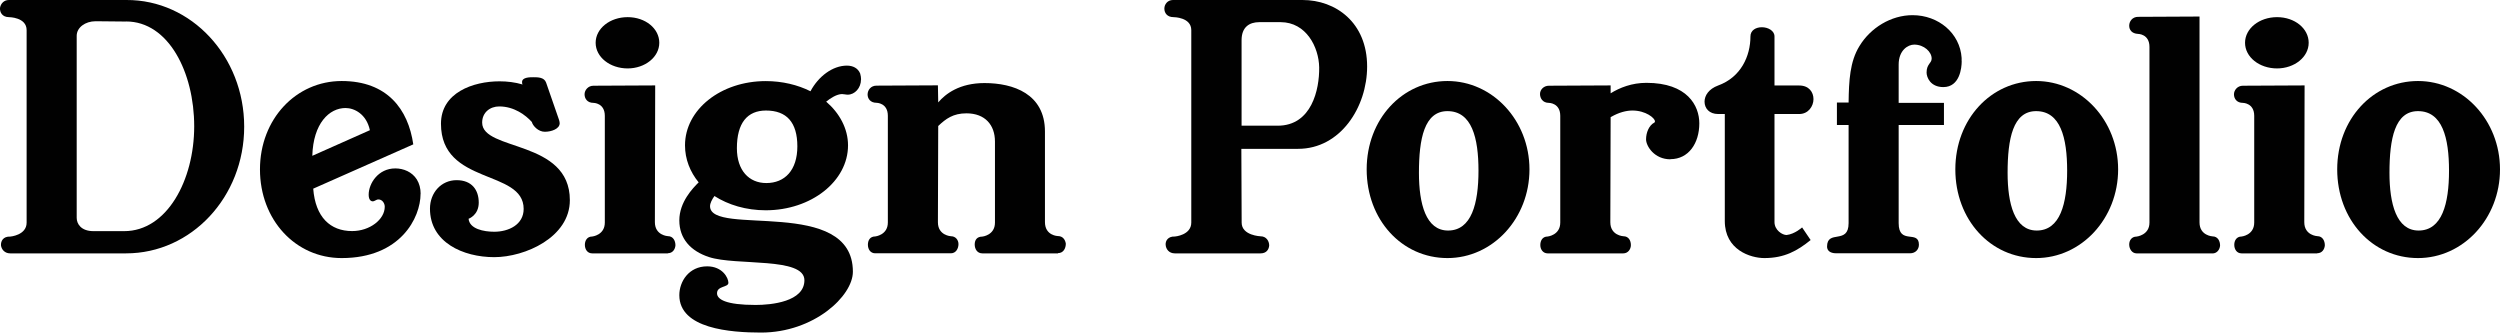 <?xml version="1.0" encoding="UTF-8"?>
<svg id="Layer_2" data-name="Layer 2" xmlns="http://www.w3.org/2000/svg" viewBox="0 0 329.56 43.84">
  <defs>
    <style>
      .cls-1 {
        fill: #010101;
      }
    </style>
  </defs>
  <g id="Layer_1-2" data-name="Layer 1">
    <g id="Design_Portfolio" data-name="Design Portfolio">
      <g id="Outlines">
        <path class="cls-1" d="M16.62,33.4H1.34c-.71,0-1.13-.5-1.21-1.04-.04-.58.29-1.21,1.21-1.17,0,0,2.17-.17,2.17-1.84V3.97c0-1.71-2.34-1.71-2.34-1.71C.3,2.25-.04,1.63,0,1.04.09.5.5,0,1.17,0h15.49c8.56-.04,15.53,7.43,15.53,16.7s-6.97,16.7-15.57,16.7ZM16.62,2.84l-4.01-.04c-1.38,0-2.5.83-2.5,1.92v24c0,.79.58,1.75,2.21,1.75h4.05c5.64,0,9.23-6.72,9.23-13.82s-3.38-13.82-8.98-13.82Z"/>
        <path class="cls-1" d="M55.44,25.55c0,3.13-2.63,8.47-10.4,8.47-6.1,0-10.77-5.05-10.77-11.69s4.76-11.65,10.77-11.65,8.77,3.72,9.44,8.35l-13.19,5.84c.29,3.76,2.25,5.59,5.13,5.59,2.34,0,4.3-1.54,4.3-3.21,0-.46-.33-.96-.83-.96-.29,0-.5.25-.75.25-.29,0-.54-.25-.54-.88,0-1.46,1.25-3.46,3.51-3.46,1.09,0,2.21.46,2.84,1.46.33.54.5,1.17.5,1.88ZM48.76,17.16c-.46-2.13-2.05-2.92-3.21-2.92-2.13,0-4.26,2-4.38,6.3l7.6-3.38Z"/>
        <path class="cls-1" d="M65.16,33.9c-4.13,0-8.48-1.96-8.48-6.39,0-2.13,1.5-3.76,3.51-3.76s2.92,1.29,2.92,2.96-1.34,2.13-1.34,2.13c.12,1.34,2,1.71,3.38,1.71,1.88,0,3.88-.92,3.88-3.01,0-5.26-10.9-3.09-10.9-11.23,0-4.09,4.22-5.59,7.72-5.59,1,0,2.05.12,3.05.42-.08-.08-.08-.21-.08-.33,0-.63,1.04-.63,1.46-.63.63,0,1.46,0,1.71.71l1.71,4.93c.04.17.08.29.08.42,0,.75-1.09,1.13-1.96,1.13s-1.59-.79-1.71-1.29c-.83-.92-2.34-2.05-4.3-2.05-1.21,0-2.25.79-2.25,2.13,0,3.8,11.56,2.21,11.56,10.23,0,4.88-5.89,7.51-9.98,7.51Z"/>
        <path class="cls-1" d="M88.04,33.4h-9.98c-.63,0-.96-.54-.96-1.13,0-.54.29-1.09.96-1.09,0,0,1.67-.17,1.67-1.84v-14.07c0-1.71-1.5-1.71-1.5-1.71-.79,0-1.17-.54-1.17-1.13,0-.54.46-1.13,1.17-1.13l8.14-.04-.04,18.03c0,1.75,1.71,1.84,1.71,1.84.71,0,1,.63,1,1.21-.04.54-.38,1.04-1,1.04ZM82.74,9.02c-2.34,0-4.22-1.5-4.22-3.38s1.88-3.38,4.22-3.38,4.17,1.5,4.17,3.38-1.88,3.38-4.17,3.38Z"/>
        <path class="cls-1" d="M113.5,10.48c0,1.13-.83,2-1.75,2-.25,0-.5-.08-.75-.08-.67,0-1.54.54-2.09,1,1.75,1.5,2.88,3.55,2.88,5.76,0,4.72-4.84,8.56-10.85,8.56-2.59,0-4.93-.71-6.76-1.88-.33.46-.58.96-.58,1.34,0,4.05,18.83-1.34,18.83,8.64,0,3.21-5.14,8.02-12.11,8.02-4.01,0-10.77-.5-10.77-4.93,0-1.79,1.25-3.8,3.67-3.8,2,0,2.8,1.5,2.8,2.17,0,.63-1.5.38-1.5,1.38,0,.79,1.13,1.54,5.09,1.54,2.05,0,6.43-.42,6.43-3.26,0-3.09-8.98-1.88-12.57-3.05-2.42-.79-3.92-2.42-3.92-4.84s1.79-4.26,2.55-5.01c-1.13-1.38-1.8-3.05-1.8-4.88,0-4.72,4.72-8.47,10.65-8.47,2.17,0,4.22.5,5.89,1.34,1.04-1.96,2.92-3.38,4.8-3.38.79,0,1.46.33,1.75,1.04.08.29.12.54.12.79ZM100.98,14.57c-2.46,0-3.84,1.63-3.84,4.97,0,2.92,1.59,4.59,3.88,4.59,2.42,0,4.09-1.67,4.09-4.84s-1.42-4.72-4.13-4.72Z"/>
        <path class="cls-1" d="M139.47,33.4h-9.98c-.67,0-1-.58-1-1.17s.29-1.04,1-1.04c0,0,1.67-.17,1.67-1.84v-10.69c0-2.17-1.29-3.72-3.76-3.72-1.75,0-2.71.71-3.72,1.67l-.04,12.69c0,1.75,1.71,1.84,1.71,1.84.63,0,1,.5,1,1.04,0,.58-.33,1.21-1,1.21h-9.98c-.63,0-.96-.54-.96-1.13s.29-1.09.96-1.09c0,0,1.67-.17,1.67-1.84v-14.07c0-1.71-1.5-1.71-1.5-1.71-.79,0-1.17-.54-1.17-1.09,0-.58.42-1.17,1.17-1.17l8.1-.04.04,2.25c.96-1.13,2.8-2.55,6.1-2.55,3.8,0,7.97,1.42,7.97,6.39v11.94c0,1.8,1.71,1.84,1.71,1.84.63,0,.96.46,1.04,1,0,.58-.29,1.25-1.04,1.25Z"/>
        <path class="cls-1" d="M171.11,19.62h-7.47l.04,9.73c0,1.71,2.5,1.8,2.5,1.8.75,0,1.13.63,1.13,1.21-.04.54-.38,1.04-1.13,1.04h-11.31c-.75,0-1.17-.54-1.21-1.13-.04-.54.33-1.13,1.21-1.09,0,0,2.17-.17,2.17-1.84V3.97c0-1.71-2.34-1.71-2.34-1.71-.83,0-1.21-.54-1.21-1.13C153.49.58,153.91,0,154.62,0h17.08c4.38,0,8.52,2.96,8.52,8.77,0,5.34-3.51,10.85-9.1,10.85ZM168.81,2.92h-2.8c-1.34,0-2.34.67-2.34,2.38v11.27h4.76c4.47,0,5.51-4.76,5.47-7.68-.04-2.67-1.71-5.97-5.09-5.97Z"/>
        <path class="cls-1" d="M190.81,34.02c-6.01,0-10.65-5.05-10.65-11.69s4.72-11.65,10.65-11.65,10.81,5.18,10.81,11.65-4.84,11.69-10.81,11.69ZM190.81,14.65c-3.05,0-3.76,3.63-3.76,8.14,0,4.09.92,7.6,3.84,7.6,3.09,0,4.01-3.55,4.01-7.89s-.88-7.85-4.09-7.85Z"/>
        <path class="cls-1" d="M220.2,21c-2.13,0-3.21-1.75-3.21-2.63s.38-1.84,1.09-2.21c.08-.04.08-.08.08-.17,0-.42-1.21-1.42-2.96-1.42-.83,0-1.79.25-2.8.83l-.08.04-.04,13.86c0,1.75,1.71,1.84,1.71,1.84.71,0,1,.58,1,1.17,0,.54-.38,1.09-1,1.09h-9.98c-.58,0-.96-.5-.96-1.09s.29-1.13.96-1.13c0,0,1.67-.17,1.67-1.84v-14.07c0-1.71-1.5-1.71-1.5-1.71-.83,0-1.17-.63-1.17-1.17,0-.58.5-1.09,1.17-1.09l8.14-.04v1.04c1.21-.75,2.8-1.38,4.72-1.38,5.39,0,6.97,3.01,6.97,5.34,0,2.63-1.42,4.72-3.8,4.72Z"/>
        <path class="cls-1" d="M238.69,31.64c-1.75,1.42-3.46,2.38-6.1,2.38-1.84,0-5.22-1.08-5.22-4.88v-14.11h-.88c-1.17,0-1.79-.75-1.79-1.63,0-.79.54-1.67,1.79-2.13,3.01-1.09,4.26-3.88,4.26-6.47,0-.83.75-1.21,1.5-1.21.83,0,1.67.46,1.67,1.21v6.47h3.26c1.29,0,1.88.88,1.88,1.8s-.67,1.96-1.88,1.96h-3.26v14.24c0,1.08,1.04,1.71,1.59,1.71,1.09-.12,2.05-1,2.05-1l1.13,1.67Z"/>
        <path class="cls-1" d="M258.6,8.06c0,.88-.25,3.42-2.42,3.42-1.71,0-2.21-1.29-2.21-1.92,0-1.13.67-1.21.67-1.84,0-.88-1-1.84-2.3-1.84-.83,0-2.05.75-2.05,2.63v5.05h5.97v2.92h-5.97v12.94c0,2.92,2.67.83,2.67,2.84,0,.58-.42,1.13-1.17,1.13h-9.73c-.88,0-1.21-.42-1.21-.88,0-2.3,2.84-.21,2.84-3.09v-12.94h-1.54v-2.96h1.54c.04-2.92.17-5.39,1.42-7.43,1.46-2.42,4.17-4.09,7.01-4.09,3.42,0,6.26,2.38,6.47,5.64v.42Z"/>
        <path class="cls-1" d="M268.41,34.02c-6.01,0-10.65-5.05-10.65-11.69s4.72-11.65,10.65-11.65,10.81,5.18,10.81,11.65-4.84,11.69-10.81,11.69ZM268.41,14.65c-3.05,0-3.76,3.63-3.76,8.14,0,4.09.92,7.6,3.84,7.6,3.09,0,4.01-3.55,4.01-7.89s-.88-7.85-4.09-7.85Z"/>
        <path class="cls-1" d="M291.66,33.4h-10.02c-.58,0-.96-.58-.96-1.17,0-.54.33-1.04.96-1.04,0,0,1.71-.17,1.71-1.84V6.18c0-1.71-1.5-1.71-1.5-1.71-.83-.04-1.17-.54-1.17-1.08,0-.58.42-1.17,1.17-1.17l8.1-.04v27.14c0,1.75,1.71,1.84,1.71,1.84.71,0,1,.63,1,1.21-.04.54-.42,1.04-1,1.04Z"/>
        <path class="cls-1" d="M305.47,33.4h-9.98c-.63,0-.96-.54-.96-1.13,0-.54.29-1.09.96-1.09,0,0,1.67-.17,1.67-1.84v-14.07c0-1.71-1.5-1.71-1.5-1.71-.79,0-1.17-.54-1.17-1.13,0-.54.46-1.13,1.17-1.13l8.14-.04-.04,18.03c0,1.75,1.71,1.84,1.71,1.84.71,0,1,.63,1,1.21-.04.54-.38,1.04-1,1.04ZM300.17,9.02c-2.34,0-4.22-1.5-4.22-3.38s1.88-3.38,4.22-3.38,4.17,1.5,4.17,3.38-1.88,3.38-4.17,3.38Z"/>
        <path class="cls-1" d="M318.75,34.02c-6.01,0-10.65-5.05-10.65-11.69s4.72-11.65,10.65-11.65,10.81,5.18,10.81,11.65-4.84,11.69-10.81,11.69ZM318.75,14.65c-3.05,0-3.76,3.63-3.76,8.14,0,4.09.92,7.6,3.84,7.6,3.09,0,4.01-3.55,4.01-7.89s-.88-7.85-4.09-7.85Z"/>
      </g>
    </g>
  </g>
</svg>